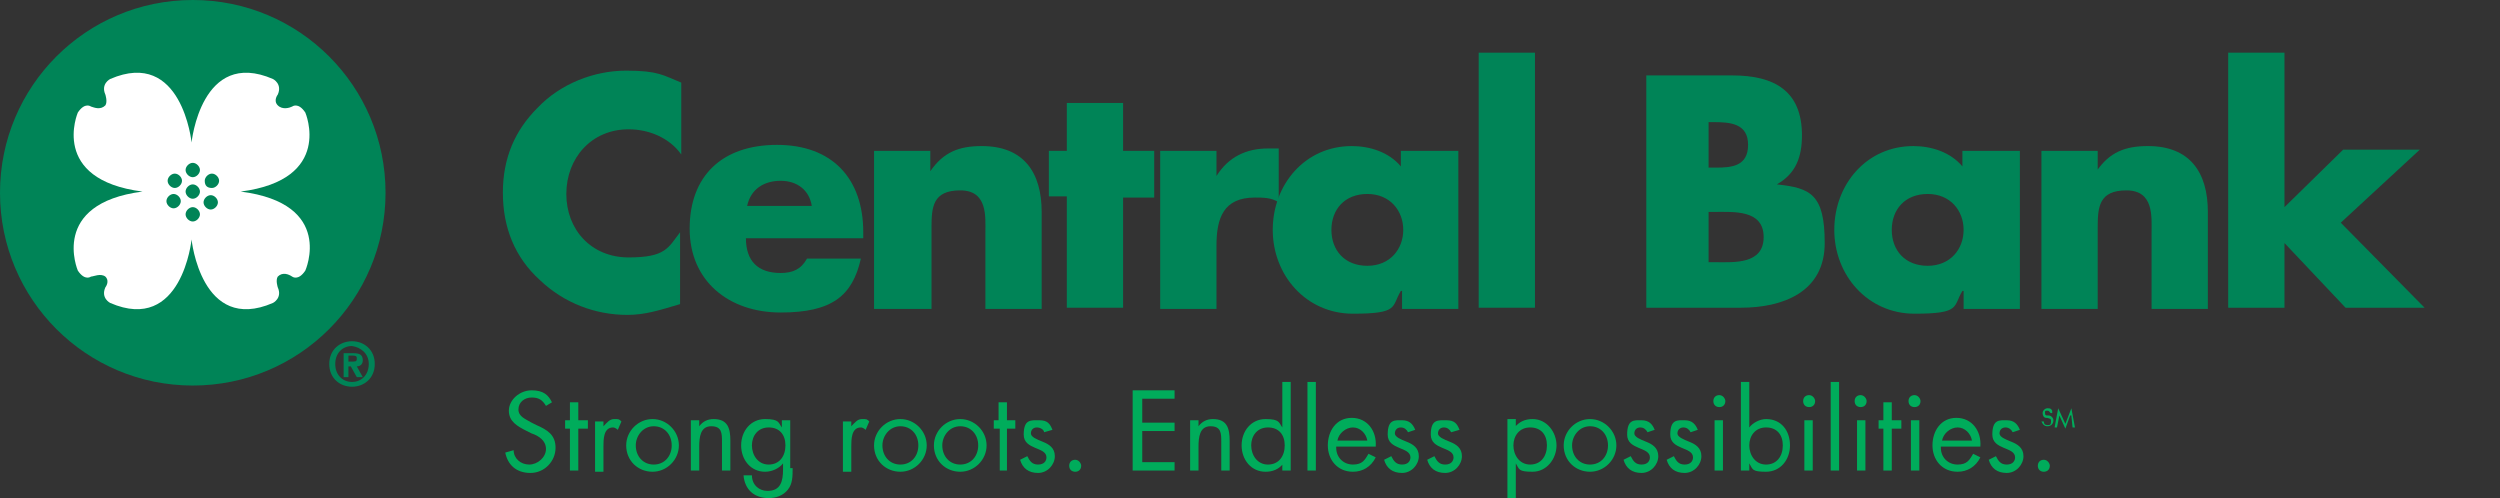 <?xml version="1.0" encoding="UTF-8"?>
<svg id="Layer_1" xmlns="http://www.w3.org/2000/svg" version="1.1" viewBox="0 0 208.8 41.6">
  <rect x="0" y="0" width="208.8" height="41.6" fill="#333333" stroke="none"/>
  <!-- Generator: Adobe Illustrator 29.1.0, SVG Export Plug-In . SVG Version: 2.1.0 Build 142)  -->
  <defs>
    <style>
      .st0 {
        fill: #fff;
      }

      .st1 {
        fill: #00ac5b;
      }

      .st2 {
        fill: #008457;
      }
    </style>
  </defs>
  <g id="Layer_11" data-name="Layer_1">
    <g>
      <path class="st1" d="M171.3,34.5c-.1,0-.1-.2-.3-.2s-.2,0-.2.2.1.2.2.2h.1c.2,0,.4.2.4.4,0,.3-.2.5-.5.5s-.4-.2-.5-.4h.2c0,.2.1.3.3.3s.3,0,.3-.3-.1-.2-.3-.3h-.1c-.2,0-.3-.2-.3-.4s.2-.4.4-.4.3,0,.4.2v.2Z"/>
      <polygon class="st1" points="171.9 34.1 172.5 35.4 173 34.1 173.3 35.7 173.1 35.7 173 34.7 172.9 34.7 172.5 35.8 172 34.7 172 34.7 171.8 35.7 171.6 35.7 171.9 34.1"/>
    </g>
    <g>
      <path class="st2" d="M56.9,12.9c-1-1.4-2.7-2.1-4.4-2.1-3.1,0-5.2,2.4-5.2,5.4s2.1,5.3,5.2,5.3,3.3-.8,4.3-2.1v6c-1.7.5-2.9.9-4.4.9-2.7,0-5.3-1-7.3-2.9-2.1-1.9-3.1-4.4-3.1-7.3s1-5.2,2.9-7.1c1.9-2,4.7-3.1,7.4-3.1s3.1.4,4.6,1v6Z"/>
      <path class="st2" d="M62.4,17.2c.3-1.4,1.4-2.1,2.8-2.1s2.4.8,2.6,2.1h-5.4ZM72.1,19.4c0-4.5-2.6-7.3-7.2-7.3s-7.3,2.6-7.3,7,3.3,7,7.6,7,6-1.4,6.7-4.5h-4.5c-.5.9-1.2,1.2-2.2,1.2-1.9,0-2.9-1-2.9-2.9h9.8v-.5Z"/>
      <path class="st2" d="M77.7,14.3h0c1.1-1.6,2.4-2.1,4.3-2.1,3.5,0,5,2.2,5,5.5v8.1h-4.7v-6.4c0-1.3.2-3.5-2.1-3.5s-2.4,1.4-2.4,3.1v6.8h-4.8v-13.2h4.7v1.7Z"/>
      <path class="st2" d="M93.8,25.7h-4.7v-9.3h-1.5v-3.8h1.5v-4h4.7v4h2.6v3.9h-2.6v9.2Z"/>
      <path class="st2" d="M101.6,14.7h0c1-1.6,2.5-2.3,4.3-2.3h.9v4.5c-.6-.4-1.3-.4-2-.4-2.6,0-3.2,1.7-3.2,4v5.3h-4.7v-13.2h4.7s0,2.1,0,2.1Z"/>
      <path class="st2" d="M114.2,16.2c1.9,0,3,1.4,3,3s-1.1,3-3,3-3-1.3-3-3,1.1-3,3-3ZM121.7,12.6h-4.7v1.3c-1-1.2-2.6-1.7-4.1-1.7-3.9,0-6.6,3.2-6.6,7s2.8,7,6.7,7,3.2-.6,4-1.9h.1v1.5h4.7v-13.2h0Z"/>
      <path class="st2" d="M128.2,25.7h-4.7V4.4h4.7v21.3Z"/>
      <path class="st2" d="M142.7,17.7h.5c1.6,0,4.1-.2,4.1,2.1s-2.5,2.1-4,2.1h-.6v-4.2ZM145.4,25.7c3.5,0,7-1.3,7-5.4s-1.2-4.6-4-4.9h0c1.6-.9,2.1-2.3,2.1-4.1,0-3.7-2.3-5-5.8-5h-7.2v19.4h7.9ZM142.7,10.2h.4c1.4,0,2.9.1,2.9,1.9s-1.4,1.9-2.7,1.9h-.6v-3.8h0Z"/>
      <path class="st2" d="M161,16.2c1.9,0,3,1.4,3,3s-1.1,3-3,3-3-1.3-3-3,1.1-3,3-3ZM168.6,12.6h-4.7v1.3c-1-1.2-2.6-1.7-4.1-1.7-3.9,0-6.6,3.2-6.6,7s2.8,7,6.7,7,3.2-.6,4-1.9h.1v1.5h4.7v-13.2h0Z"/>
      <path class="st2" d="M175.1,14.3h0c1.1-1.6,2.4-2.1,4.3-2.1,3.5,0,5,2.2,5,5.5v8.1h-4.7v-6.4c0-1.3.2-3.5-2.1-3.5s-2.4,1.4-2.4,3.1v6.8h-4.7v-13.2h4.7v1.7h-.1Z"/>
      <path class="st2" d="M190.8,17.3l4.9-4.8h6.4l-6.6,6.1,7,7.1h-6.6l-5.1-5.4v5.4h-4.7V4.4h4.7v12.9h0Z"/>
      <path class="st2" d="M16.1,0C7.2,0,0,7.2,0,16.1s7.2,16.1,16.1,16.1,16.1-7.2,16.1-16.1c0-8.9-7.2-16.1-16.1-16.1Z"/>
      <path class="st0" d="M11.9,16c-7.8,1-5.4,6.6-5.4,6.6.6.9,1.1.5,1.1.5.2,0,.8-.3,1.2,0,.4.4,0,.9,0,.9-.4.9.4,1.3.4,1.3,6,2.6,6.8-5.3,6.8-5.3h0s.8,7.9,6.8,5.3c0,0,.8-.4.4-1.3,0,0-.2-.6,0-.9.4-.4.9-.2,1.2,0,0,0,.5.4,1.1-.5,0,0,2.5-5.6-5.4-6.6h0c7.8-1,5.4-6.6,5.4-6.6-.6-.9-1.1-.5-1.1-.5-.2.1-.8.3-1.2-.1s0-.9,0-.9c.4-.9-.4-1.3-.4-1.3-6-2.6-6.8,5.3-6.8,5.3h0s-.8-7.9-6.8-5.3c0,0-.8.4-.4,1.3,0,0,.2.6,0,.9-.4.4-.9.2-1.2.1,0,0-.5-.4-1.1.5,0,0-2.4,5.6,5.4,6.6h0Z"/>
      <g>
        <path class="st2" d="M16.1,16.6c.3,0,.6-.3.6-.6s-.3-.6-.6-.6-.6.3-.6.6.3.6.6.6Z"/>
        <path class="st2" d="M16.1,14.8c.3,0,.6-.3.6-.6s-.3-.6-.6-.6-.6.3-.6.6.3.6.6.6Z"/>
        <path class="st2" d="M16.1,18.5c.3,0,.6-.3.6-.6s-.3-.6-.6-.6-.6.3-.6.6.3.6.6.6Z"/>
        <path class="st2" d="M17.6,17.5c.3,0,.6-.3.6-.6s-.3-.6-.6-.6-.6.3-.6.6.3.6.6.6Z"/>
        <path class="st2" d="M14.6,15.7c.3,0,.6-.3.6-.6s-.3-.6-.6-.6-.6.3-.6.6.3.6.6.6Z"/>
        <path class="st2" d="M17.7,15.7c.3,0,.6-.3.6-.6s-.3-.6-.6-.6-.6.3-.6.6c0,.4.2.6.6.6Z"/>
        <path class="st2" d="M14.5,17.4c.3,0,.6-.3.6-.6s-.3-.6-.6-.6-.6.3-.6.6.3.6.6.6Z"/>
      </g>
      <path class="st2" d="M30.8,30.4c0,.9-.6,1.5-1.4,1.5h0c-.8,0-1.4-.6-1.4-1.5s.6-1.5,1.4-1.5c.7.1,1.4.6,1.4,1.5M31.3,30.4c0-1.2-.9-1.9-1.9-1.9s-1.9.7-1.9,1.9.9,1.9,1.9,1.9,1.9-.7,1.9-1.9ZM29.1,30.6h.2l.5.9h.5l-.5-.9c.3,0,.5-.2.5-.5,0-.5-.3-.6-.8-.6h-.8v2h.4s0-.9,0-.9ZM29.1,30.2v-.5h.3c.2,0,.4,0,.4.2s0,.3-.3.3h-.4Z"/>
    </g>
    <g>
      <path class="st1" d="M45.6,33.9c-.3-.5-.6-.7-1.2-.7s-1.1.4-1.1,1,.6.8,1.1,1.1l.4.2c.9.4,1.6.8,1.6,1.9s-.9,2.1-2.1,2.1-1.9-.7-2.1-1.7l.7-.2c0,.7.6,1.2,1.3,1.2s1.4-.6,1.4-1.3-.6-1.1-1.2-1.3l-.4-.2c-.8-.4-1.5-.8-1.5-1.7s.9-1.7,1.9-1.7,1.4.4,1.7,1l-.5.3Z"/>
      <path class="st1" d="M48.3,39.3h-.7v-3.5h-.4v-.7h.4v-1.5h.7v1.5h.8v.7h-.8v3.5Z"/>
      <path class="st1" d="M50.4,35.6h0c.3-.3.5-.6.9-.6s.4,0,.6.2l-.3.7c0,0-.2-.2-.4-.2-.8,0-.8,1-.8,1.6v2.1h-.7v-4.2h.7s0,.4,0,.4Z"/>
      <path class="st1" d="M52.3,37.2c0-1.2,1-2.2,2.2-2.2s2.2,1,2.2,2.2-1,2.2-2.2,2.2-2.2-.9-2.2-2.2ZM53.1,37.2c0,.9.6,1.6,1.5,1.6s1.5-.7,1.5-1.6-.6-1.6-1.5-1.6c-.9,0-1.5.8-1.5,1.6Z"/>
      <path class="st1" d="M58.4,35.6h0c.3-.4.7-.6,1.2-.6,1.2,0,1.4.8,1.4,1.8v2.5h-.7v-2.4c0-.7,0-1.3-.9-1.3s-1,.9-1,1.7v2h-.7v-4.2h.7v.5Z"/>
      <path class="st1" d="M66.2,39.1c0,.7,0,1.3-.4,1.8s-1,.7-1.6.7c-1.2,0-2-.7-2.1-1.9h.7c0,.8.6,1.3,1.3,1.3,1.1,0,1.3-.8,1.3-1.8v-.5h0c-.3.4-.9.7-1.5.7-1.2,0-2-1-2-2.2s.8-2.2,2-2.2,1.1.3,1.4.7h0v-.6h.7v4h.2ZM62.8,37.2c0,.8.5,1.6,1.4,1.6s1.4-.7,1.4-1.6-.5-1.5-1.4-1.5-1.4.7-1.4,1.5Z"/>
      <path class="st1" d="M71.1,35.6h0c.3-.3.5-.6.9-.6s.4,0,.6.2l-.3.7c0,0-.2-.2-.4-.2-.8,0-.8,1-.8,1.6v2.1h-.7v-4.2h.7s0,.4,0,.4Z"/>
      <path class="st1" d="M73,37.2c0-1.2,1-2.2,2.2-2.2s2.2,1,2.2,2.2-1,2.2-2.2,2.2-2.2-.9-2.2-2.2ZM73.7,37.2c0,.9.6,1.6,1.5,1.6s1.5-.7,1.5-1.6-.6-1.6-1.5-1.6c-.9,0-1.5.8-1.5,1.6Z"/>
      <path class="st1" d="M78,37.2c0-1.2,1-2.2,2.2-2.2s2.2,1,2.2,2.2-1,2.2-2.2,2.2-2.2-.9-2.2-2.2ZM78.7,37.2c0,.9.6,1.6,1.5,1.6s1.5-.7,1.5-1.6-.6-1.6-1.5-1.6c-.9,0-1.5.8-1.5,1.6Z"/>
      <path class="st1" d="M84.2,39.3h-.7v-3.5h-.5v-.7h.4v-1.5h.7v1.5h.7v.7h-.7v3.5h0Z"/>
      <path class="st1" d="M87.2,36.1c0-.2-.3-.4-.6-.4s-.5.2-.5.5.5.5,1,.7,1,.5,1,1.2-.6,1.4-1.4,1.4-1.3-.4-1.5-1.1l.6-.3c.2.4.4.7.9.7s.7-.3.7-.6c0-.9-1.9-.6-1.9-1.9s.6-1.2,1.3-1.2.9.3,1.1.8l-.7.2Z"/>
      <path class="st1" d="M90.3,38.9c0,.3-.2.5-.5.5s-.5-.2-.5-.5.2-.5.5-.5.5.3.5.5Z"/>
      <path class="st1" d="M94.6,32.6h3.5v.7h-2.7v2h2.7v.7h-2.7v2.6h2.7v.7h-3.5v-6.7Z"/>
      <path class="st1" d="M100.1,35.6h0c.3-.4.7-.6,1.2-.6,1.2,0,1.4.8,1.4,1.8v2.5h-.7v-2.4c0-.7,0-1.3-.9-1.3s-1,.9-1,1.7v2h-.7v-4.2h.7v.5Z"/>
      <path class="st1" d="M107.2,38.7h0c-.4.5-.9.7-1.5.7-1.2,0-2-1-2-2.2s.8-2.2,2-2.2,1.1.3,1.4.7h0v-3.8h.7v7.4h-.7v-.6h.1ZM104.5,37.2c0,.8.5,1.6,1.4,1.6s1.4-.7,1.4-1.6-.5-1.5-1.4-1.5-1.4.7-1.4,1.5Z"/>
      <path class="st1" d="M109.9,39.3h-.7v-7.4h.7v7.4Z"/>
      <path class="st1" d="M111.6,37.4c0,.8.6,1.4,1.4,1.4s1-.4,1.3-.9l.6.3c-.4.8-1.1,1.2-1.9,1.2-1.3,0-2.1-1-2.1-2.2s.7-2.3,2-2.3,2.1,1.1,2,2.4h-3.3ZM114.2,36.8c-.1-.6-.6-1.1-1.2-1.1s-1.2.5-1.3,1.1h2.5Z"/>
      <path class="st1" d="M117.6,36.1c-.1-.2-.3-.4-.6-.4s-.5.2-.5.5.5.5,1,.7,1,.5,1,1.2-.6,1.4-1.4,1.4-1.3-.4-1.5-1.1l.6-.3c.2.4.4.7.9.7s.7-.3.7-.6c0-.9-1.9-.6-1.9-1.9s.6-1.2,1.2-1.2.9.3,1.1.8l-.6.2Z"/>
      <path class="st1" d="M121.2,36.1c-.1-.2-.3-.4-.6-.4s-.5.2-.5.5.5.5,1,.7,1,.5,1,1.2-.6,1.4-1.4,1.4-1.3-.4-1.5-1.1l.6-.3c.2.4.4.7.9.7s.7-.3.7-.6c0-.9-1.9-.6-1.9-1.9s.6-1.2,1.3-1.2.9.3,1.1.8l-.7.2Z"/>
      <path class="st1" d="M126.5,35.7h0c.4-.5.9-.7,1.5-.7,1.2,0,2,1.1,2,2.2s-.8,2.2-2,2.2-1.1-.2-1.4-.7h0v2.9h-.7v-6.6h.7v.7h-.1ZM126.4,37.2c0,.8.5,1.6,1.4,1.6s1.4-.7,1.4-1.6-.5-1.5-1.4-1.5-1.4.7-1.4,1.5Z"/>
      <path class="st1" d="M130.6,37.2c0-1.2,1-2.2,2.2-2.2s2.2,1,2.2,2.2-1,2.2-2.2,2.2-2.2-.9-2.2-2.2ZM131.3,37.2c0,.9.6,1.6,1.5,1.6s1.5-.7,1.5-1.6-.6-1.6-1.5-1.6c-.9,0-1.5.8-1.5,1.6Z"/>
      <path class="st1" d="M137.6,36.1c-.1-.2-.3-.4-.6-.4s-.5.2-.5.5.5.5,1,.7,1,.5,1,1.2-.6,1.4-1.4,1.4-1.3-.4-1.5-1.1l.6-.3c.2.4.4.7.9.7s.7-.3.7-.6c0-.9-1.9-.6-1.9-1.9s.6-1.2,1.2-1.2.9.3,1.1.8l-.6.2Z"/>
      <path class="st1" d="M141.2,36.1c-.1-.2-.3-.4-.6-.4s-.5.2-.5.5.5.5,1,.7,1,.5,1,1.2-.6,1.4-1.4,1.4-1.3-.4-1.5-1.1l.6-.3c.2.4.4.7.9.7s.7-.3.7-.6c0-.9-1.9-.6-1.9-1.9s.6-1.2,1.2-1.2.9.3,1.1.8l-.6.2Z"/>
      <path class="st1" d="M144.1,33.5c0,.3-.2.5-.5.5s-.5-.2-.5-.5.2-.5.5-.5.5.3.5.5ZM143.9,39.3h-.7v-4.2h.7v4.2Z"/>
      <path class="st1" d="M145.4,31.9h.7v3.8h0c.3-.4.9-.7,1.4-.7,1.3,0,2,1,2,2.2s-.8,2.2-2,2.2-1.1-.2-1.4-.7h0v.6h-.7v-7.4ZM146.1,37.2c0,.8.5,1.6,1.4,1.6s1.4-.7,1.4-1.6-.5-1.5-1.4-1.5-1.4.7-1.4,1.5Z"/>
      <path class="st1" d="M151.6,33.5c0,.3-.2.5-.5.5s-.5-.2-.5-.5.2-.5.5-.5.5.3.5.5ZM151.4,39.3h-.7v-4.2h.7v4.2Z"/>
      <path class="st1" d="M153.6,39.3h-.7v-7.4h.7v7.4Z"/>
      <path class="st1" d="M155.9,33.5c0,.3-.2.5-.5.5s-.5-.2-.5-.5.2-.5.5-.5.5.3.5.5ZM155.8,39.3h-.7v-4.2h.7v4.2Z"/>
      <path class="st1" d="M158,39.3h-.7v-3.5h-.4v-.7h.4v-1.5h.7v1.5h.8v.7h-.8v3.5Z"/>
      <path class="st1" d="M160.4,33.5c0,.3-.2.5-.5.5s-.5-.2-.5-.5.2-.5.5-.5.5.3.5.5ZM160.3,39.3h-.7v-4.2h.7v4.2Z"/>
      <path class="st1" d="M162.1,37.4c0,.8.6,1.4,1.4,1.4s1-.4,1.3-.9l.6.3c-.4.8-1.1,1.2-1.9,1.2-1.3,0-2.1-1-2.1-2.2s.7-2.3,2-2.3,2.1,1.1,2,2.4h-3.3ZM164.7,36.8c-.1-.6-.6-1.1-1.2-1.1s-1.2.5-1.3,1.1h2.5Z"/>
      <path class="st1" d="M168.1,36.1c-.1-.2-.3-.4-.6-.4s-.5.2-.5.5.5.5,1,.7,1,.5,1,1.2-.6,1.4-1.4,1.4-1.3-.4-1.5-1.1l.6-.3c.2.4.4.7.9.7s.7-.3.7-.6c0-.9-1.9-.6-1.9-1.9s.6-1.2,1.2-1.2.9.3,1.1.8l-.6.2Z"/>
      <path class="st1" d="M171.2,38.9c0,.3-.2.5-.5.5s-.5-.2-.5-.5.2-.5.5-.5.5.3.5.5Z"/>
    </g>
  </g>
</svg>
